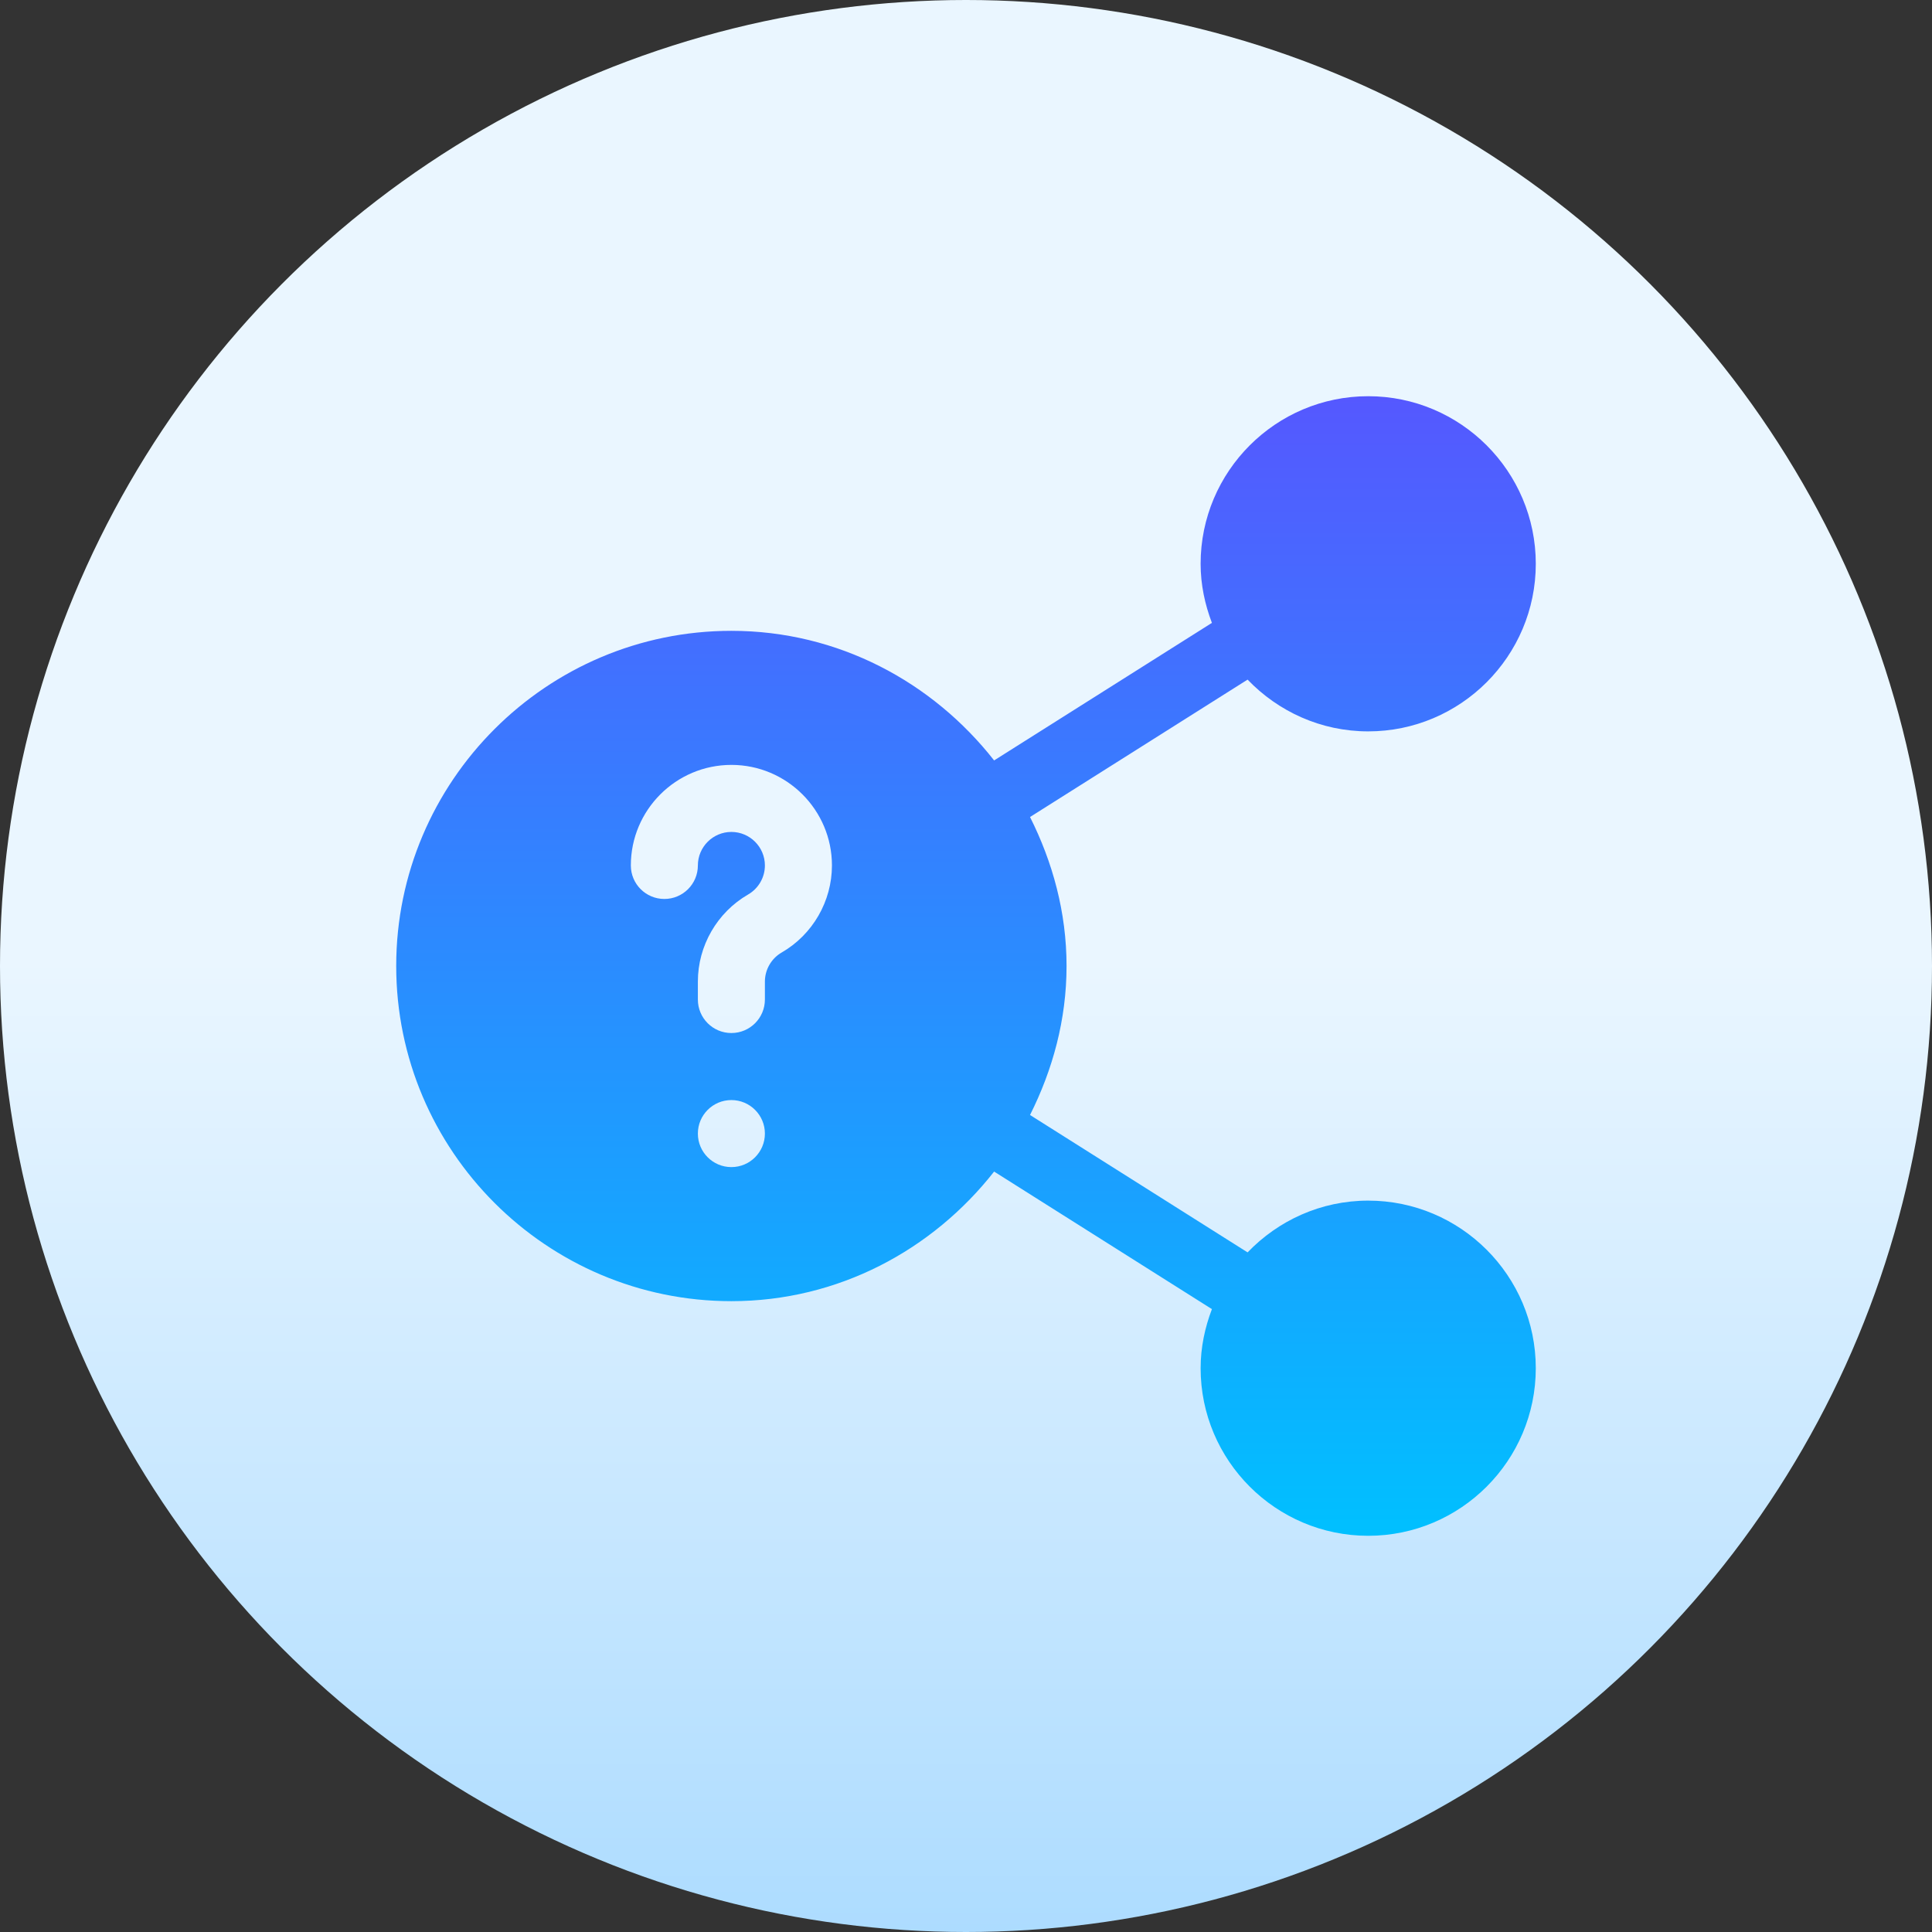 <svg id="Capa_1" enable-background="new 0 0 512 512" height="512" viewBox="0 0 512 512" width="512" xmlns="http://www.w3.org/2000/svg" xmlns:xlink="http://www.w3.org/1999/xlink"><rect x="0" y="0" width="512" height="512" fill="#333333" stroke="none"/><linearGradient id="SVGID_1_" gradientUnits="userSpaceOnUse" x1="256" x2="256" y1="512" y2="0"><stop offset="0" stop-color="#addcff"/><stop offset=".503" stop-color="#eaf6ff"/><stop offset="1" stop-color="#eaf6ff"/></linearGradient><linearGradient id="SVGID_2_" gradientUnits="userSpaceOnUse" x1="256" x2="256" y1="407" y2="105"><stop offset="0" stop-color="#00c0ff"/><stop offset="1" stop-color="#5558ff"/></linearGradient><g><g><circle cx="256" cy="256" fill="url(#SVGID_1_)" r="256"/></g><g><g><path d="m362.588 318.177c-12.572 0-23.879 5.299-31.965 13.718l-57.654-36.411c5.991-11.948 9.678-25.234 9.678-39.484s-3.688-27.536-9.678-39.484l57.654-36.411c8.087 8.419 19.393 13.718 31.965 13.718 24.496 0 44.412-19.925 44.412-44.412 0-24.486-19.916-44.411-44.412-44.411s-44.412 19.925-44.412 44.412c0 5.53 1.138 10.771 2.993 15.658l-57.718 36.452c-16.274-20.747-41.277-34.345-69.628-34.345-48.974 0-88.823 39.849-88.823 88.823s39.849 88.823 88.824 88.823c28.35 0 53.354-13.599 69.628-34.345l57.718 36.452c-1.854 4.887-2.993 10.128-2.993 15.658 0 24.487 19.916 44.412 44.412 44.412 24.495 0 44.411-19.925 44.411-44.412s-19.916-44.411-44.412-44.411zm-168.764-8.883c-4.905 0-8.882-3.977-8.882-8.883s3.977-8.882 8.882-8.882 8.882 3.976 8.882 8.882-3.977 8.883-8.882 8.883zm13.323-56.868c-2.741 1.587-4.441 4.545-4.441 7.703v4.753c0 4.91-3.973 8.882-8.882 8.882-4.91 0-8.882-3.973-8.882-8.882v-4.753c0-9.481 5.1-18.32 13.306-23.073 2.758-1.587 4.458-4.537 4.458-7.703 0-4.901-3.99-8.882-8.882-8.882s-8.882 3.981-8.882 8.882c0 4.909-3.973 8.882-8.882 8.882-4.91 0-8.882-3.973-8.882-8.882 0-14.694 11.953-26.647 26.647-26.647s26.647 11.953 26.647 26.647c-.001 9.481-5.102 18.328-13.325 23.073z" fill="url(#SVGID_2_)"/></g></g></g></svg>